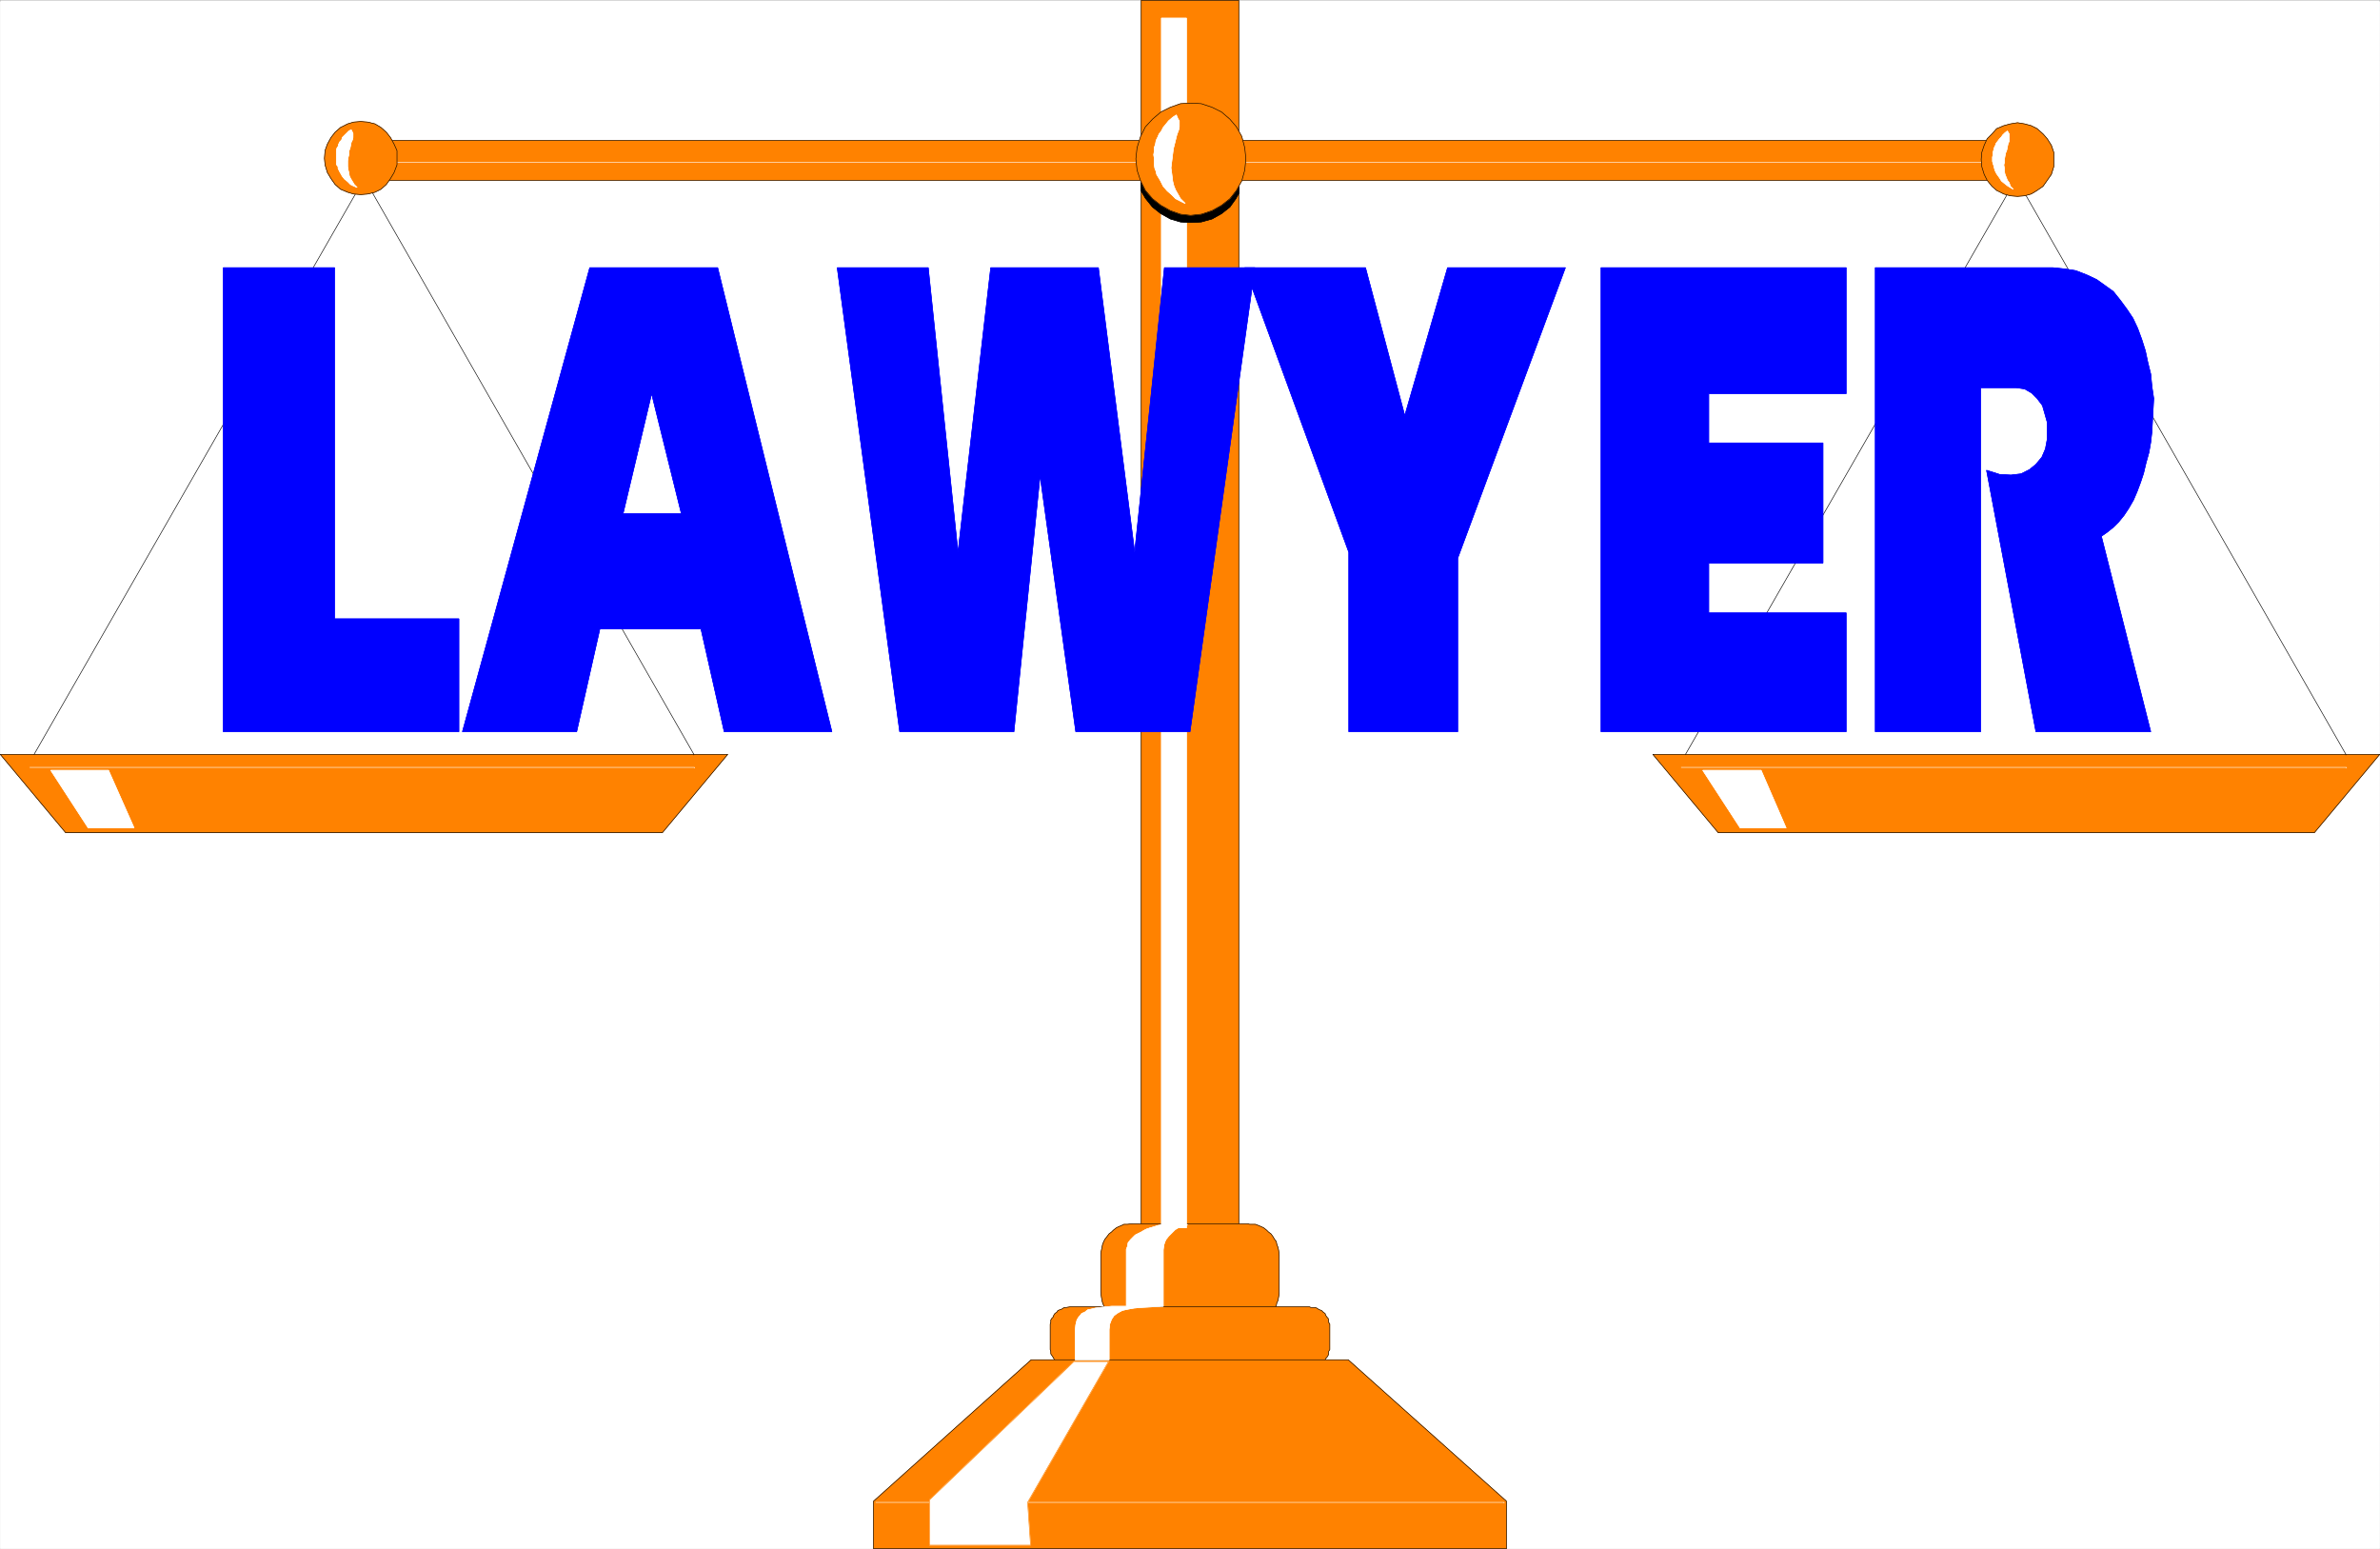 <svg width="3996.781" height="2601.142" viewBox="0 0 2997.586 1950.856" xmlns="http://www.w3.org/2000/svg"><rect x="0" y="0" width="2997.586" height="1950.856" fill="#808080" stroke="none"/><defs><clipPath id="a"><path d="M0 0h2997.016v1948.242H0Zm0 0"/></clipPath></defs><path style="fill:#fff;fill-opacity:1;fill-rule:nonzero;stroke:none" d="M0 1948.242h2997.016V-1.87H0Zm0 0" transform="translate(.285 2.243)"/><g clip-path="url(#a)" transform="translate(.285 2.243)"><path style="fill:#fff;fill-opacity:1;fill-rule:evenodd;stroke:#fff;stroke-width:.19;stroke-linecap:square;stroke-linejoin:bevel;stroke-miterlimit:10;stroke-opacity:1" d="M0 .25h766.5V499H0Zm0 0" transform="matrix(3.91 0 0 -3.91 0 1949.22)"/></g><path style="fill:#ff8200;fill-opacity:1;fill-rule:evenodd;stroke:#ff8200;stroke-width:.19;stroke-linecap:square;stroke-linejoin:bevel;stroke-miterlimit:10;stroke-opacity:1" d="M0 256.13h234.36l-21.08-25.26H21.08Zm0 0" transform="matrix(3.91 0 0 -3.91 .285 1951.463)"/><path style="fill:none;stroke:#000;stroke-width:.19;stroke-linecap:square;stroke-linejoin:bevel;stroke-miterlimit:10;stroke-opacity:1" d="M0 256.13h234.36l-21.08-25.26H21.08Zm0 0" transform="matrix(3.91 0 0 -3.91 .285 1951.463)"/><path style="fill:#ff8200;fill-opacity:1;fill-rule:evenodd;stroke:#ff8200;stroke-width:.19;stroke-linecap:square;stroke-linejoin:bevel;stroke-miterlimit:10;stroke-opacity:1" d="M532.33 256.13H766.5l-21.08-25.26H553.41Zm0 0" transform="matrix(3.91 0 0 -3.91 .285 1951.463)"/><path style="fill:none;stroke:#000;stroke-width:.19;stroke-linecap:square;stroke-linejoin:bevel;stroke-miterlimit:10;stroke-opacity:1" d="M532.33 256.13H766.5l-21.08-25.26H553.41Zm0 0" transform="matrix(3.91 0 0 -3.91 .285 1951.463)"/><path style="fill:#ff8200;fill-opacity:1;fill-rule:evenodd;stroke:#ff8200;stroke-width:.19;stroke-linecap:square;stroke-linejoin:bevel;stroke-miterlimit:10;stroke-opacity:1" d="M367.54 499h31.42V101.3h-31.42zm0 0" transform="matrix(3.91 0 0 -3.91 .285 1951.463)"/><path style="fill:none;stroke:#000;stroke-width:.19;stroke-linecap:square;stroke-linejoin:bevel;stroke-miterlimit:10;stroke-opacity:1" d="M367.54 499h31.42V101.3h-31.42zm0 0" transform="matrix(3.91 0 0 -3.91 .285 1951.463)"/><path style="fill:#ff8200;fill-opacity:1;fill-rule:evenodd;stroke:#ff8200;stroke-width:.19;stroke-linecap:square;stroke-linejoin:bevel;stroke-miterlimit:10;stroke-opacity:1" d="M108.27 453.83h549.96v-12.82H108.27Zm0 0" transform="matrix(3.91 0 0 -3.91 .285 1951.463)"/><path style="fill:none;stroke:#000;stroke-width:.19;stroke-linecap:square;stroke-linejoin:bevel;stroke-miterlimit:10;stroke-opacity:1" d="M108.27 453.83h549.96v-12.82H108.27Zm0 0" transform="matrix(3.91 0 0 -3.91 .285 1951.463)"/><path style="fill:#ff8200;fill-opacity:1;fill-rule:evenodd;stroke:#ff8200;stroke-width:.19;stroke-linecap:square;stroke-linejoin:bevel;stroke-miterlimit:10;stroke-opacity:1" d="M364.66 104.94h37.18l.57-.19h1.92l.96-.38.95-.39.77-.38.96-.77.57-.57.77-.57.58-.77.57-.96.58-.76.19-.96.38-.96.19-.95.19-1.53V82.36l-.19-.96-.19-1.15-.38-.76-.19-.96-.58-.96-.57-.57-.58-.96-.77-.57-.57-.58-.96-.76-.77-.39-.95-.38-1.92-.38-1.53-.19h-37.75l-.96.19-1.15.19-.77.19-.96.38-.76.39-.96.76-.57.58-.77.57-.58.96-.76.57-.39.96-.38.96-.19.76-.19 1.15-.19 1.53v12.44l.19.96.19.95.19.96.38.96.39.76.76.96.58.77.77.57.57.57.96.77.76.38.96.39.77.38h1.15zm0 0" transform="matrix(3.91 0 0 -3.91 .285 1951.463)"/><path style="fill:none;stroke:#000;stroke-width:.19;stroke-linecap:square;stroke-linejoin:bevel;stroke-miterlimit:10;stroke-opacity:1" d="M364.66 104.94h37.18l.57-.19h1.92l.96-.38.95-.39.77-.38.96-.77.57-.57.77-.57.58-.77.57-.96.58-.76.19-.96.38-.96.19-.95.19-1.53V82.36l-.19-.96-.19-1.15-.38-.76-.19-.96-.58-.96-.57-.57-.58-.96-.77-.57-.57-.58-.96-.76-.77-.39-.95-.38-1.92-.38-1.53-.19h-37.75l-.96.19-1.15.19-.77.19-.96.38-.76.39-.96.76-.57.58-.77.57-.58.96-.76.57-.39.96-.38.96-.19.76-.19 1.15-.19 1.53v12.44l.19.96.19.95.19.96.38.96.39.76.76.96.58.77.77.57.57.57.96.77.76.38.96.39.77.38h1.15zm0 0" transform="matrix(3.91 0 0 -3.91 .285 1951.463)"/><path style="fill:#ff8200;fill-opacity:1;fill-rule:evenodd;stroke:#ff8200;stroke-width:.19;stroke-linecap:square;stroke-linejoin:bevel;stroke-miterlimit:10;stroke-opacity:1" d="M344.54 78.15h77.23l.38-.19h1.34l.58-.2.57-.38.38-.19.58-.19.57-.58.58-.38.19-.57.38-.58.39-.38.19-.57v-.77l.38-.57v-8.23l-.38-.58v-.76l-.19-.58-.39-.57-.38-.38-.19-.58-.58-.38-.57-.58-.58-.19-.38-.38-.57-.19-.58-.19-.96-.19h-79.14l-.57.19-.39.19-.57.19-.58.38-.57.19-.38.58-.58.38-.38.58-.19.38-.39.57-.38.58v.76l-.19.58v8.23l.19.57v.77l.38.57.39.38.19.58.38.57.58.38.38.58.57.19.58.19.57.38.39.2h.57zm0 0" transform="matrix(3.91 0 0 -3.91 .285 1951.463)"/><path style="fill:none;stroke:#000;stroke-width:.19;stroke-linecap:square;stroke-linejoin:bevel;stroke-miterlimit:10;stroke-opacity:1" d="M344.54 78.15h77.23l.38-.19h1.34l.58-.2.57-.38.38-.19.58-.19.57-.58.58-.38.19-.57.38-.58.39-.38.19-.57v-.77l.38-.57v-8.23l-.38-.58v-.76l-.19-.58-.39-.57-.38-.38-.19-.58-.58-.38-.57-.58-.58-.19-.38-.38-.57-.19-.58-.19-.96-.19h-79.14l-.57.19-.39.19-.57.19-.58.38-.57.19-.38.58-.58.38-.38.58-.19.38-.39.57-.38.58v.76l-.19.58v8.23l.19.57v.77l.38.57.39.38.19.58.38.57.58.38.38.58.57.19.58.19.57.38.39.2h.57zm0 0" transform="matrix(3.91 0 0 -3.91 .285 1951.463)"/><path style="fill:#ff8200;fill-opacity:1;fill-rule:evenodd;stroke:#ff8200;stroke-width:.19;stroke-linecap:square;stroke-linejoin:bevel;stroke-miterlimit:10;stroke-opacity:1" d="M332.09 61.11h102.13l50.97-45.55V.25H281.31v15.31zm0 0" transform="matrix(3.91 0 0 -3.91 .285 1951.463)"/><path style="fill:none;stroke:#000;stroke-width:.19;stroke-linecap:square;stroke-linejoin:bevel;stroke-miterlimit:10;stroke-opacity:1" d="M332.09 61.11h102.13l50.97-45.55V.25H281.31v15.31zM10.92 256.13l106.35 185.45 106.16-185.45v-.19" transform="matrix(3.91 0 0 -3.91 .285 1951.463)"/><path style="fill:none;stroke:#fff;stroke-width:.19;stroke-linecap:square;stroke-linejoin:bevel;stroke-miterlimit:10;stroke-opacity:1" d="M9.58 251.92h214.05v-.19" transform="matrix(3.91 0 0 -3.91 .285 1951.463)"/><path style="fill:#fff;fill-opacity:1;fill-rule:evenodd;stroke:#fff;stroke-width:.19;stroke-linecap:square;stroke-linejoin:bevel;stroke-miterlimit:10;stroke-opacity:1" d="M16.29 250.97h18.59l8.24-18.57H28.36zm0 0" transform="matrix(3.91 0 0 -3.91 .285 1951.463)"/><path style="fill:none;stroke:#fff;stroke-width:.19;stroke-linecap:square;stroke-linejoin:bevel;stroke-miterlimit:10;stroke-opacity:1" d="M16.29 250.97h18.59l8.24-18.57H28.36zm0 0" transform="matrix(3.91 0 0 -3.91 .285 1951.463)"/><path style="fill:none;stroke:#000;stroke-width:.19;stroke-linecap:square;stroke-linejoin:bevel;stroke-miterlimit:10;stroke-opacity:1" d="m542.87 256.13 106.55 185.45 106.16-185.45v-.19" transform="matrix(3.91 0 0 -3.91 .285 1951.463)"/><path style="fill:none;stroke:#fff;stroke-width:.19;stroke-linecap:square;stroke-linejoin:bevel;stroke-miterlimit:10;stroke-opacity:1" d="M541.53 251.92h214.24v-.19" transform="matrix(3.91 0 0 -3.91 .285 1951.463)"/><path style="fill:#fff;fill-opacity:1;fill-rule:evenodd;stroke:#fff;stroke-width:.19;stroke-linecap:square;stroke-linejoin:bevel;stroke-miterlimit:10;stroke-opacity:1" d="M548.43 250.97h18.78l8.05-18.57H560.5zm0 0" transform="matrix(3.91 0 0 -3.91 .285 1951.463)"/><path style="fill:none;stroke:#fff;stroke-width:.19;stroke-linecap:square;stroke-linejoin:bevel;stroke-miterlimit:10;stroke-opacity:1" d="M548.43 250.97h18.78l8.05-18.57H560.5zm0 0" transform="matrix(3.91 0 0 -3.91 .285 1951.463)"/><path style="fill:#fff;fill-opacity:1;fill-rule:evenodd;stroke:#fff;stroke-width:.19;stroke-linecap:square;stroke-linejoin:bevel;stroke-miterlimit:10;stroke-opacity:1" d="M374.05 493.26h8.05V103.6h-8.05zm0 0" transform="matrix(3.91 0 0 -3.91 .285 1951.463)"/><path style="fill:none;stroke:#fff;stroke-width:.19;stroke-linecap:square;stroke-linejoin:bevel;stroke-miterlimit:10;stroke-opacity:1" d="M374.05 493.26h8.05V103.6h-8.05zm0 0" transform="matrix(3.91 0 0 -3.91 .285 1951.463)"/><path style="fill:none;stroke:#fff;stroke-width:.19;stroke-linecap:square;stroke-linejoin:bevel;stroke-miterlimit:10;stroke-opacity:1" d="M114.21 446.75h538.08v-.19" transform="matrix(3.91 0 0 -3.91 .285 1951.463)"/><path style="fill:#000;fill-opacity:1;fill-rule:evenodd;stroke:#000;stroke-width:.19;stroke-linecap:square;stroke-linejoin:bevel;stroke-miterlimit:10;stroke-opacity:1" d="m399.15 441.58-.19-4.78-.95-1.72-1.92-2.68-2.68-2.11-3.07-1.72-3.45-.96-3.45-.19-3.26.19-3.25.96-3.07 1.72-2.68 2.11-2.3 2.87-1.34 2.3v4.01zm0 0" transform="matrix(3.91 0 0 -3.91 .285 1951.463)"/><path style="fill:none;stroke:#000;stroke-width:.19;stroke-linecap:square;stroke-linejoin:bevel;stroke-miterlimit:10;stroke-opacity:1" d="m399.15 441.58-.19-4.78-.95-1.72-1.92-2.68-2.68-2.11-3.07-1.72-3.45-.96-3.45-.19-3.26.19-3.25.96-3.07 1.72-2.68 2.11-2.3 2.87-1.34 2.3v4.01zm0 0" transform="matrix(3.91 0 0 -3.91 .285 1951.463)"/><path style="fill:#ff8200;fill-opacity:1;fill-rule:evenodd;stroke:#ff8200;stroke-width:.19;stroke-linecap:square;stroke-linejoin:bevel;stroke-miterlimit:10;stroke-opacity:1" d="m116.12 459.96 2.3-.19 2.3-.58 1.92-1.15 1.72-1.53 1.35-1.72 1.15-2.1.95-2.11v-4.59l-.95-2.49-1.15-1.92-1.35-1.91-1.72-1.53-1.92-.96-2.3-.57-2.3-.19-2.29.19-1.92.57-2.3.96-1.73 1.53-1.34 1.91-1.15 1.92-.76 2.49-.19 2.1.19 2.49.76 2.11 1.15 2.1 1.34 1.72 1.73 1.53 2.3 1.15 1.92.58zm0 0" transform="matrix(3.91 0 0 -3.91 .285 1951.463)"/><path style="fill:none;stroke:#000;stroke-width:.19;stroke-linecap:square;stroke-linejoin:bevel;stroke-miterlimit:10;stroke-opacity:1" d="m116.12 459.96 2.3-.19 2.3-.58 1.92-1.15 1.72-1.53 1.35-1.72 1.15-2.1.95-2.11v-4.59l-.95-2.49-1.15-1.92-1.35-1.91-1.72-1.53-1.92-.96-2.3-.57-2.3-.19-2.29.19-1.92.57-2.3.96-1.73 1.53-1.34 1.91-1.15 1.92-.76 2.49-.19 2.1.19 2.49.76 2.11 1.15 2.1 1.34 1.72 1.73 1.53 2.3 1.15 1.92.58zm0 0" transform="matrix(3.91 0 0 -3.91 .285 1951.463)"/><path style="fill:#fff;fill-opacity:1;fill-rule:evenodd;stroke:#fff;stroke-width:.19;stroke-linecap:square;stroke-linejoin:bevel;stroke-miterlimit:10;stroke-opacity:1" d="m113.06 457.28-.77-.38-.76-.77-.58-.57-.77-.77-.19-.77-.57-.57-.39-.76-.19-.77-.38-.57-.19-.77v-4.4l.57-.77v-.57l.58-1.15.76-1.34.77-.96.96-.76.96-.96.76-.38 1.34-.58-.95.96-.58.96-.57.95-.39.77-.19 1.15-.19.76-.19 1.15v1.92l.19 1.14.19.77v1.15l.39.96.19.95.19.96.38.76.19.77v1.34l-.19.38zm0 0" transform="matrix(3.91 0 0 -3.91 .285 1951.463)"/><path style="fill:none;stroke:#fff;stroke-width:.19;stroke-linecap:square;stroke-linejoin:bevel;stroke-miterlimit:10;stroke-opacity:1" d="m113.06 457.28-.77-.38-.76-.77-.58-.57-.77-.77-.19-.77-.57-.57-.39-.76-.19-.77-.38-.57-.19-.77v-4.4l.57-.77v-.57l.58-1.15.76-1.34.77-.96.96-.76.96-.96.76-.38 1.34-.58-.95.96-.58.96-.57.95-.39.77-.19 1.15-.19.76-.19 1.15v1.92l.19 1.14.19.77v1.15l.39.96.19.95.19.96.38.76.19.77v1.34l-.19.38zm0 0" transform="matrix(3.91 0 0 -3.91 .285 1951.463)"/><path style="fill:#ff8200;fill-opacity:1;fill-rule:evenodd;stroke:#ff8200;stroke-width:.19;stroke-linecap:square;stroke-linejoin:bevel;stroke-miterlimit:10;stroke-opacity:1" d="m649.8 459.57 2.3-.38 2.11-.57 1.91-.96 1.92-1.72 1.34-1.53 1.34-2.11.77-2.29v-4.6l-.77-2.49-2.68-3.82-1.92-1.34-1.91-1.15-2.11-.58-2.3-.19-2.3.19-2.11.58-2.3 1.15-1.53 1.34-1.53 1.91-.96 1.91-.77 2.49-.19 2.3.19 2.3.77 2.29.96 2.11 1.53 1.53 1.53 1.72 2.3.96 2.11.57zm0 0" transform="matrix(3.91 0 0 -3.91 .285 1951.463)"/><path style="fill:none;stroke:#000;stroke-width:.19;stroke-linecap:square;stroke-linejoin:bevel;stroke-miterlimit:10;stroke-opacity:1" d="m649.8 459.57 2.3-.38 2.11-.57 1.91-.96 1.92-1.72 1.34-1.53 1.34-2.11.77-2.29v-4.6l-.77-2.49-2.68-3.82-1.92-1.34-1.91-1.15-2.11-.58-2.3-.19-2.3.19-2.11.58-2.3 1.15-1.53 1.34-1.53 1.91-.96 1.91-.77 2.49-.19 2.3.19 2.3.77 2.29.96 2.11 1.53 1.53 1.53 1.72 2.3.96 2.11.57zm0 0" transform="matrix(3.91 0 0 -3.91 .285 1951.463)"/><path style="fill:#fff;fill-opacity:1;fill-rule:evenodd;stroke:#fff;stroke-width:.19;stroke-linecap:square;stroke-linejoin:bevel;stroke-miterlimit:10;stroke-opacity:1" d="m646.54 456.9-.76-.58-.77-.76-.38-.58-.58-.57-.57-.77-.58-.76-.19-.58-.38-.76-.19-.77-.2-.76v-.77l-.19-.77v-1.34l.19-.76.2-.57.19-.77.19-.77.57-1.14.96-1.34.58-.96.95-.77.96-.76.96-.58.96-.57-.96.96-.38 1.15-.58.76-.38.96-.38.95-.2.96v.96l-.19 1.15.19.76v.96l.2 1.15.19.95.38.96.19.96.19.96.39.95v2.3zm0 0" transform="matrix(3.91 0 0 -3.91 .285 1951.463)"/><path style="fill:none;stroke:#fff;stroke-width:.19;stroke-linecap:square;stroke-linejoin:bevel;stroke-miterlimit:10;stroke-opacity:1" d="m646.54 456.9-.76-.58-.77-.76-.38-.58-.58-.57-.57-.77-.58-.76-.19-.58-.38-.76-.19-.77-.2-.76v-.77l-.19-.77v-1.34l.19-.76.2-.57.19-.77.19-.77.57-1.14.96-1.34.58-.96.95-.77.96-.76.96-.58.96-.57-.96.96-.38 1.15-.58.76-.38.96-.38.95-.2.96v.96l-.19 1.15.19.76v.96l.2 1.15.19.95.38.96.19.96.19.96.39.95v2.3zM282.07 15.18h202.36v-.19" transform="matrix(3.91 0 0 -3.91 .285 1951.463)"/><path style="fill:#fff;fill-opacity:1;fill-rule:evenodd;stroke:#fff;stroke-width:.19;stroke-linecap:square;stroke-linejoin:bevel;stroke-miterlimit:10;stroke-opacity:1" d="M331.89 1.4h-32.57v14.55l46.56 44.59H357l-26.06-45.36Zm0 0" transform="matrix(3.91 0 0 -3.91 .285 1951.463)"/><path style="fill:none;stroke:#ff8200;stroke-width:.19;stroke-linecap:square;stroke-linejoin:bevel;stroke-miterlimit:10;stroke-opacity:1" d="M331.89 1.4h-32.57v14.55l46.56 44.59H357l-26.06-45.36Zm0 0" transform="matrix(3.91 0 0 -3.91 .285 1951.463)"/><path style="fill:#fff;fill-opacity:1;fill-rule:evenodd;stroke:#fff;stroke-width:.19;stroke-linecap:square;stroke-linejoin:bevel;stroke-miterlimit:10;stroke-opacity:1" d="m373.86 104.56-.96-.19-1.15-.39-1.34-.38-1.15-.38-.77-.39-.95-.57-1.15-.57-.77-.39-.77-.76-.76-.77-.77-.95-.19-1.15-.38-.96V78.34h-4.79l-2.11-.19-1.54-.19-1.53-.2-1.53-.38-.96-.19-.96-.77-.96-.38-.57-.76-.38-.39-.58-.95-.38-1.54-.19-1.91v-9.38h10.92v9.76l.19 1.73.58 1.53.76 1.15.96.76 1.72.96 1.73.38 2.11.38 2.3.2 7.09.38v18.18l.19 1.53.38 1.15.38.76.77.96.77.77.57.57.77.77.96.57.96.38 2.1.58zm0 0" transform="matrix(3.91 0 0 -3.91 .285 1951.463)"/><path style="fill:none;stroke:#fff;stroke-width:.19;stroke-linecap:square;stroke-linejoin:bevel;stroke-miterlimit:10;stroke-opacity:1" d="m373.86 104.56-.96-.19-1.15-.39-1.34-.38-1.15-.38-.77-.39-.95-.57-1.15-.57-.77-.39-.77-.76-.76-.77-.77-.95-.19-1.15-.38-.96V78.34h-4.79l-2.11-.19-1.54-.19-1.53-.2-1.53-.38-.96-.19-.96-.77-.96-.38-.57-.76-.38-.39-.58-.95-.38-1.54-.19-1.91v-9.38h10.92v9.76l.19 1.73.58 1.53.76 1.15.96.76 1.72.96 1.73.38 2.11.38 2.3.2 7.09.38v18.18l.19 1.53.38 1.15.38.76.77.96.77.77.57.57.77.77.96.57.96.38 2.1.58zm0 0" transform="matrix(3.91 0 0 -3.91 .285 1951.463)"/><path style="fill:#00f;fill-opacity:1;fill-rule:evenodd;stroke:#00f;stroke-width:.19;stroke-linecap:square;stroke-linejoin:bevel;stroke-miterlimit:10;stroke-opacity:1" d="M71.86 412.88h35.83V299.77h40.05v-36.36H71.86Zm0 0" transform="matrix(3.91 0 0 -3.91 .285 1951.463)"/><path style="fill:none;stroke:#00f;stroke-width:.19;stroke-linecap:square;stroke-linejoin:bevel;stroke-miterlimit:10;stroke-opacity:1" d="M71.86 412.88h35.83V299.77h40.05v-36.36H71.86Zm0 0" transform="matrix(3.91 0 0 -3.91 .285 1951.463)"/><path style="fill:#00f;fill-opacity:1;fill-rule:evenodd;stroke:#00f;stroke-width:.19;stroke-linecap:square;stroke-linejoin:bevel;stroke-miterlimit:10;stroke-opacity:1" d="M209.64 296.52h-16.48l-7.48-33.11h-36.79l41.01 149.47h41.2l9.96-40.58h-31.23l9.58-38.66h-18.78l9.2 38.66h31.23l26.83-108.89h-34.68l-7.48 33.11zm0 0" transform="matrix(3.91 0 0 -3.91 .285 1951.463)"/><path style="fill:none;stroke:#00f;stroke-width:.19;stroke-linecap:square;stroke-linejoin:bevel;stroke-miterlimit:10;stroke-opacity:1" d="M209.64 333.64h-9.01l9.2 38.66 9.58-38.66zm0 0" transform="matrix(3.91 0 0 -3.91 .285 1951.463)"/><path style="fill:none;stroke:#00f;stroke-width:.19;stroke-linecap:square;stroke-linejoin:bevel;stroke-miterlimit:10;stroke-opacity:1" d="M209.64 296.52h-16.48l-7.48-33.11h-36.79l41.01 149.47h41.2l36.79-149.47h-34.68l-7.48 33.11zm0 0" transform="matrix(3.91 0 0 -3.91 .285 1951.463)"/><path style="fill:#00f;fill-opacity:1;fill-rule:evenodd;stroke:#00f;stroke-width:.19;stroke-linecap:square;stroke-linejoin:bevel;stroke-miterlimit:10;stroke-opacity:1" d="M269.62 412.88h29.31l9.59-91.68 10.54 91.68h34.68l11.69-91.68 9.58 91.68h29.13l-20.89-149.47h-36.79l-11.5 82.48-8.43-82.48h-36.79zm0 0" transform="matrix(3.91 0 0 -3.91 .285 1951.463)"/><path style="fill:none;stroke:#00f;stroke-width:.19;stroke-linecap:square;stroke-linejoin:bevel;stroke-miterlimit:10;stroke-opacity:1" d="M269.62 412.88h29.31l9.59-91.68 10.54 91.68h34.68l11.69-91.68 9.58 91.68h29.13l-20.89-149.47h-36.79l-11.5 82.48-8.43-82.48h-36.79zm0 0" transform="matrix(3.91 0 0 -3.91 .285 1951.463)"/><path style="fill:#00f;fill-opacity:1;fill-rule:evenodd;stroke:#00f;stroke-width:.19;stroke-linecap:square;stroke-linejoin:bevel;stroke-miterlimit:10;stroke-opacity:1" d="M400.88 412.88h38.9l12.65-47.66 13.79 47.66h37.95l-34.69-93.59v-55.88h-35.07v57.79zm0 0" transform="matrix(3.91 0 0 -3.91 .285 1951.463)"/><path style="fill:none;stroke:#00f;stroke-width:.19;stroke-linecap:square;stroke-linejoin:bevel;stroke-miterlimit:10;stroke-opacity:1" d="M400.88 412.88h38.9l12.65-47.66 13.79 47.66h37.95l-34.69-93.59v-55.88h-35.07v57.79zm0 0" transform="matrix(3.91 0 0 -3.91 .285 1951.463)"/><path style="fill:#00f;fill-opacity:1;fill-rule:evenodd;stroke:#00f;stroke-width:.19;stroke-linecap:square;stroke-linejoin:bevel;stroke-miterlimit:10;stroke-opacity:1" d="M515.66 412.88h78.95V372.3h-44.26v-15.88h36.79v-38.66h-36.79v-16.08h44.26v-38.27h-78.95zm0 0" transform="matrix(3.91 0 0 -3.91 .285 1951.463)"/><path style="fill:none;stroke:#00f;stroke-width:.19;stroke-linecap:square;stroke-linejoin:bevel;stroke-miterlimit:10;stroke-opacity:1" d="M515.66 412.88h78.95V372.3h-44.26v-15.88h36.79v-38.66h-36.79v-16.08h44.26v-38.27h-78.95zm0 0" transform="matrix(3.91 0 0 -3.91 .285 1951.463)"/><path style="fill:#00f;fill-opacity:1;fill-rule:evenodd;stroke:#00f;stroke-width:.19;stroke-linecap:square;stroke-linejoin:bevel;stroke-miterlimit:10;stroke-opacity:1" d="M604 412.88h57.11l3.83-.39 3.64-.57 3.45-1.34 3.26-1.53 2.68-1.91 2.68-1.92 2.3-2.87 2.11-2.87 1.92-2.87 1.53-3.25 1.34-3.64 1.15-3.64.77-3.63.95-3.83.39-4.02.57-3.83-.19-3.63-.19-3.45-.19-3.63-.39-3.45-.57-3.25-.96-3.45-.77-3.25-.95-2.87-1.15-3.06-1.15-2.68-1.54-2.68-1.53-2.3-1.72-2.11-1.73-1.72-1.91-1.53-1.92-1.34 15.9-62.96h-36.98l-15.9 84.21 4.21-1.34 3.64-.2 3.26.39 2.68 1.34 2.11 1.72 1.92 2.3 1.15 2.68.57 3.06v5.55l-.76 2.68-.77 2.68-1.73 2.29-1.72 1.73-2.3 1.33-2.68.39h-11.5V263.41H604zm0 0" transform="matrix(3.91 0 0 -3.91 .285 1951.463)"/><path style="fill:none;stroke:#00f;stroke-width:.19;stroke-linecap:square;stroke-linejoin:bevel;stroke-miterlimit:10;stroke-opacity:1" d="M604 412.88h57.11l3.83-.39 3.64-.57 3.45-1.34 3.26-1.53 2.68-1.91 2.68-1.92 2.3-2.87 2.11-2.87 1.92-2.87 1.53-3.25 1.34-3.64 1.15-3.64.77-3.63.95-3.83.39-4.02.57-3.83-.19-3.63-.19-3.45-.19-3.63-.39-3.45-.57-3.25-.96-3.45-.77-3.25-.95-2.87-1.15-3.06-1.15-2.68-1.54-2.68-1.53-2.3-1.72-2.11-1.73-1.72-1.91-1.53-1.92-1.34 15.9-62.96h-36.98l-15.9 84.21 4.21-1.34 3.64-.2 3.26.39 2.68 1.34 2.11 1.72 1.92 2.3 1.15 2.68.57 3.06v5.55l-.76 2.68-.77 2.68-1.73 2.29-1.72 1.73-2.3 1.33-2.68.39h-11.5V263.41H604zm0 0" transform="matrix(3.91 0 0 -3.91 .285 1951.463)"/><path style="fill:#ff8200;fill-opacity:1;fill-rule:evenodd;stroke:#ff8200;stroke-width:.19;stroke-linecap:square;stroke-linejoin:bevel;stroke-miterlimit:10;stroke-opacity:1" d="m383.44 465.89 3.45-.19 3.45-1.15 3.07-1.53 2.68-2.3 2.11-2.48 1.72-3.07.96-3.63.38-3.64-.38-3.64-.96-3.44-1.72-3.06-2.11-2.68-2.68-2.11-3.07-1.72-3.45-1.15-3.45-.38-3.26.38-3.25 1.15-3.07 1.72-2.68 2.11-2.3 2.68-1.53 3.06-1.15 3.44-.39 3.64.39 3.64 1.15 3.63 1.53 3.07 2.3 2.48 2.68 2.3 3.07 1.53 3.25 1.15zm0 0" transform="matrix(3.91 0 0 -3.91 .285 1951.463)"/><path style="fill:none;stroke:#000;stroke-width:.19;stroke-linecap:square;stroke-linejoin:bevel;stroke-miterlimit:10;stroke-opacity:1" d="m383.44 465.89 3.45-.19 3.45-1.15 3.07-1.53 2.68-2.3 2.11-2.48 1.72-3.07.96-3.63.38-3.64-.38-3.64-.96-3.44-1.72-3.06-2.11-2.68-2.68-2.11-3.07-1.72-3.45-1.15-3.45-.38-3.26.38-3.25 1.15-3.07 1.72-2.68 2.11-2.3 2.68-1.53 3.06-1.15 3.44-.39 3.64.39 3.64 1.15 3.63 1.53 3.07 2.3 2.48 2.68 2.3 3.07 1.53 3.25 1.15zm0 0" transform="matrix(3.91 0 0 -3.91 .285 1951.463)"/><path style="fill:#fff;fill-opacity:1;fill-rule:evenodd;stroke:#fff;stroke-width:.19;stroke-linecap:square;stroke-linejoin:bevel;stroke-miterlimit:10;stroke-opacity:1" d="m378.84 462.06-1.15-.76-1.34-1.15-.77-.96-.95-1.15-.58-1.14-.76-.96-.39-.96-.57-1.15-.19-1.14-.39-1.15v-1.15l-.19-1.15.19-1.15v-2.1l.19-1.15.39-.96.19-.96 1.15-1.91.96-1.91 1.34-1.53 1.34-1.15 1.34-1.34 1.53-.77 1.54-.76-1.54 1.53-.76 1.34-.77 1.34-.57 1.34-.39 1.53-.19 1.53-.19 1.53-.19 1.34.19 1.53.19 1.53.19 1.53.19 1.53.39 1.54.38 1.53.38 1.53.58 1.53.19.96v1.91l-.38.57zm0 0" transform="matrix(3.91 0 0 -3.91 .285 1951.463)"/><path style="fill:none;stroke:#fff;stroke-width:.19;stroke-linecap:square;stroke-linejoin:bevel;stroke-miterlimit:10;stroke-opacity:1" d="m378.84 462.06-1.15-.76-1.34-1.15-.77-.96-.95-1.15-.58-1.14-.76-.96-.39-.96-.57-1.15-.19-1.14-.39-1.15v-1.15l-.19-1.15.19-1.15v-2.1l.19-1.15.39-.96.19-.96 1.15-1.91.96-1.91 1.34-1.53 1.34-1.15 1.34-1.34 1.53-.77 1.54-.76-1.54 1.53-.76 1.34-.77 1.34-.57 1.34-.39 1.53-.19 1.53-.19 1.53-.19 1.34.19 1.53.19 1.53.19 1.53.19 1.53.39 1.54.38 1.53.38 1.53.58 1.53.19.96v1.91l-.38.57zm0 0" transform="matrix(3.91 0 0 -3.91 .285 1951.463)"/></svg>
